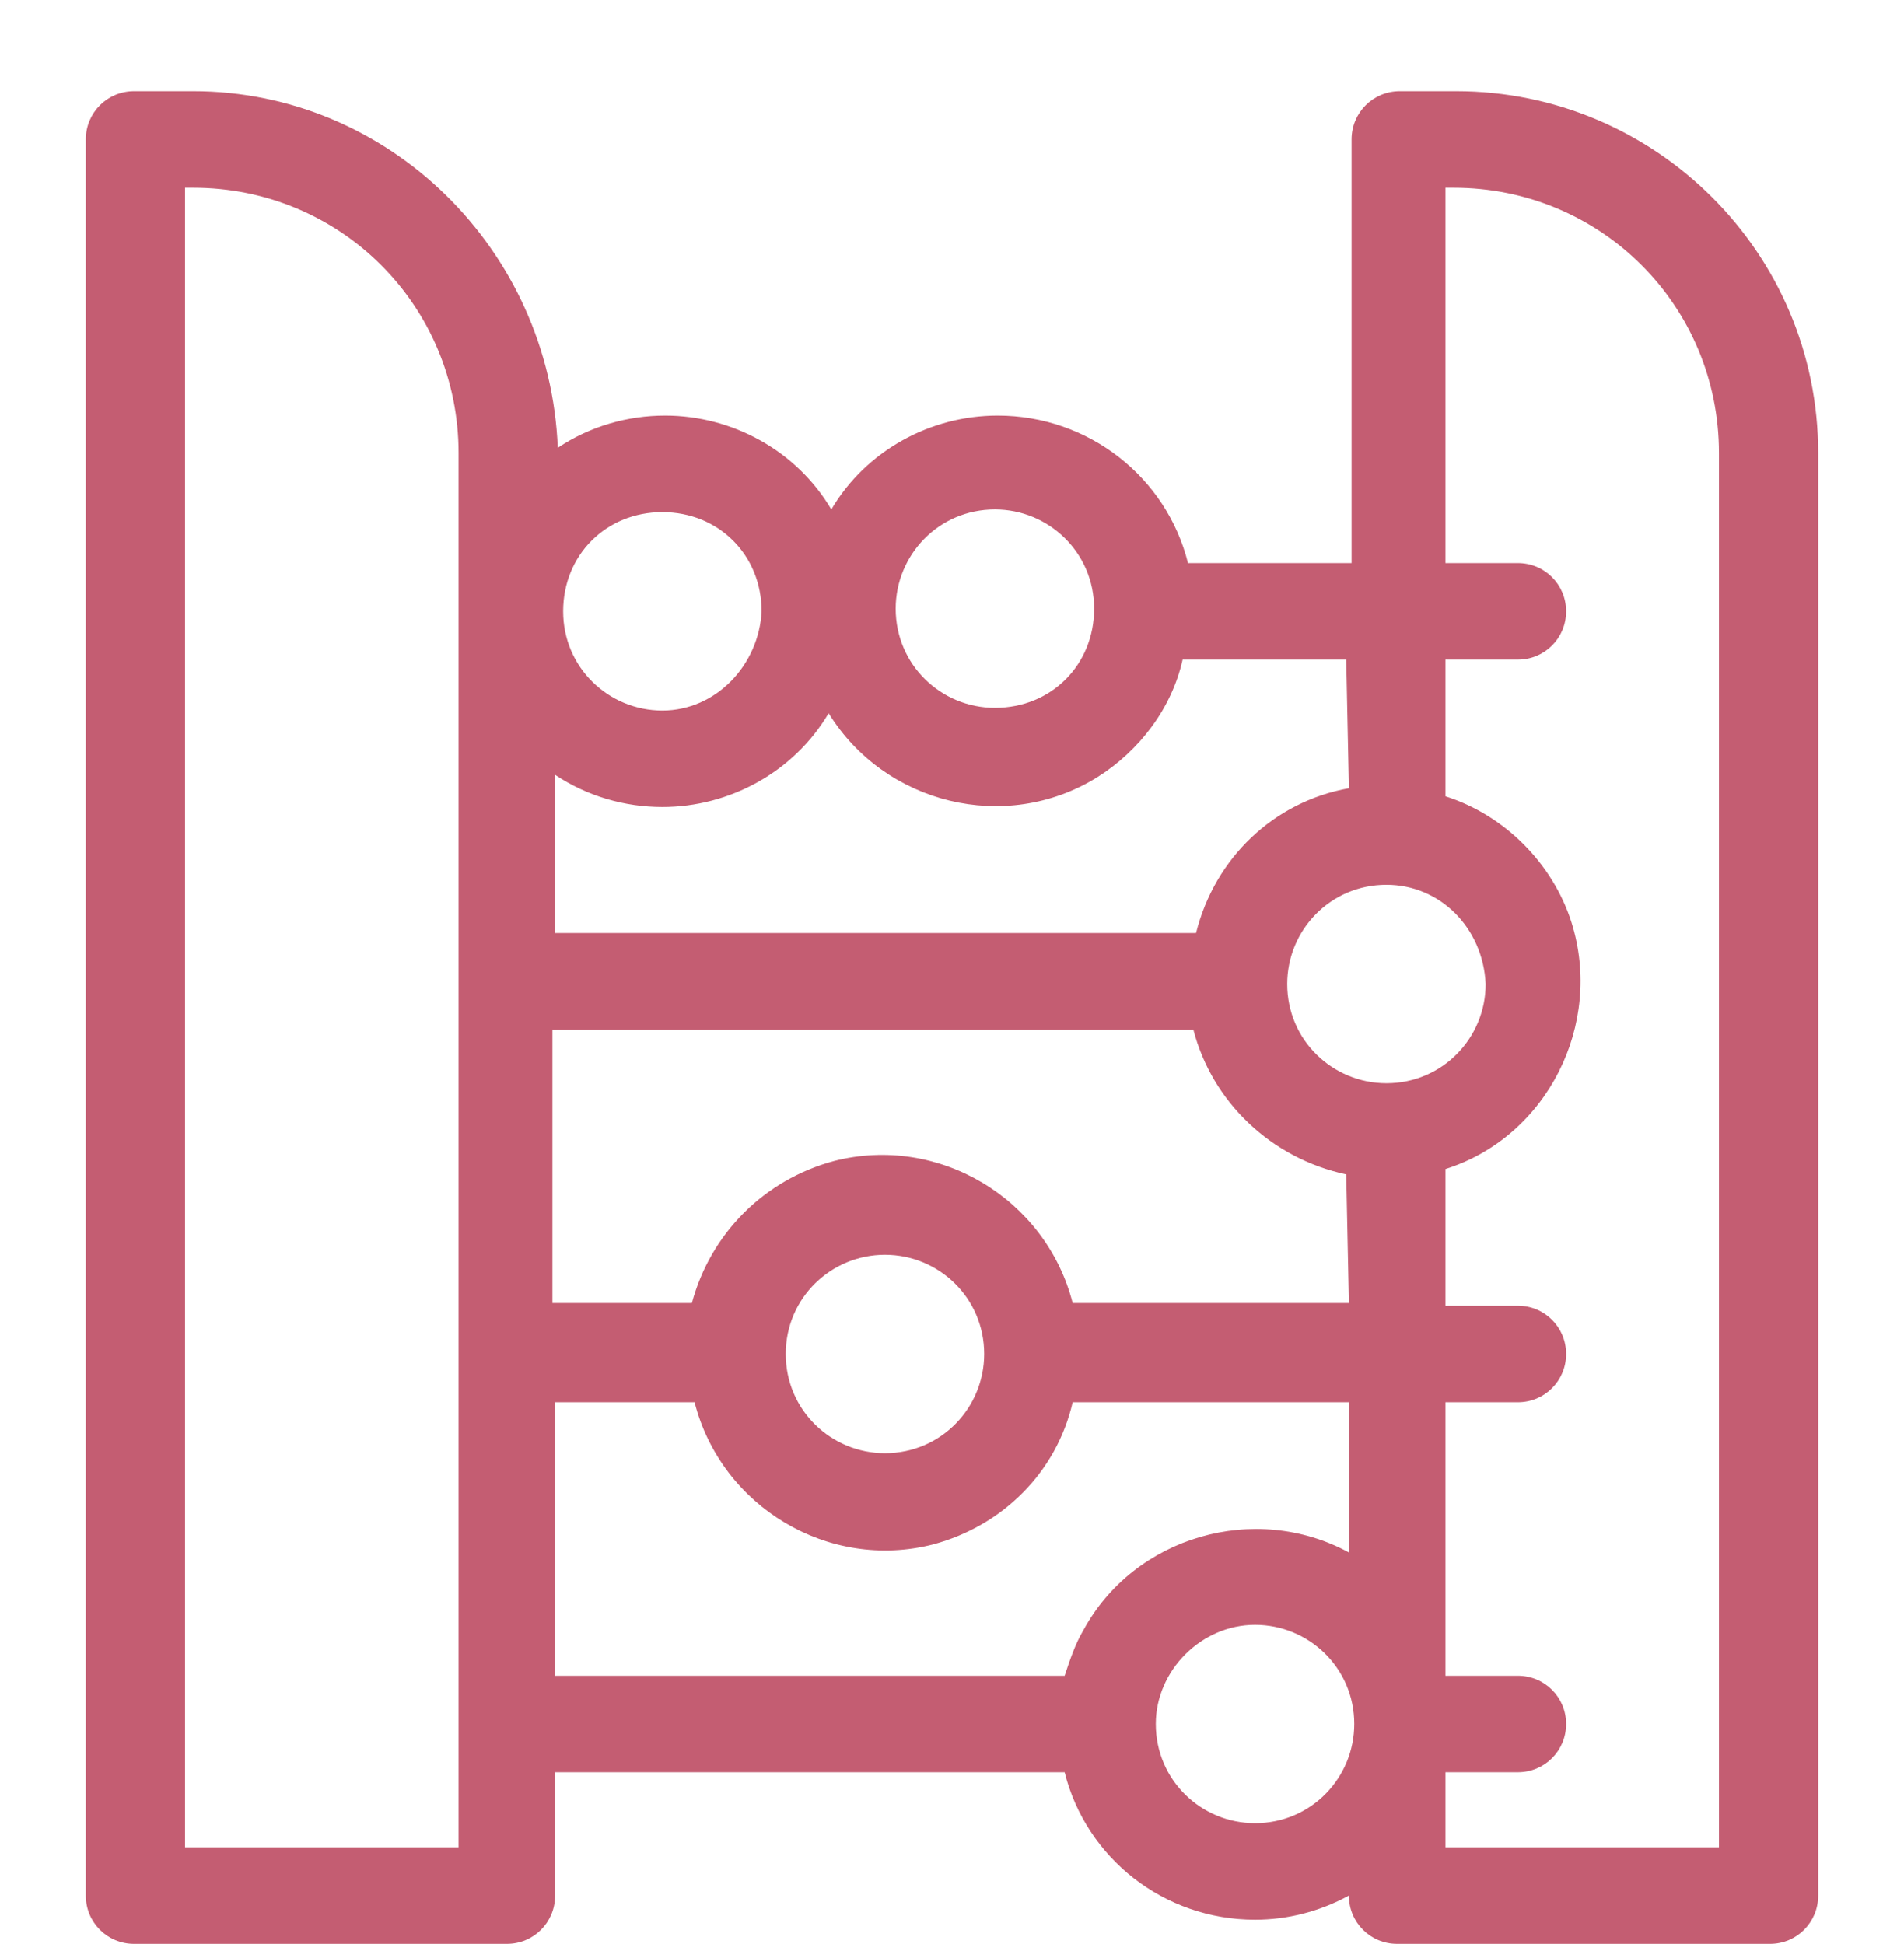 <?xml version="1.0" encoding="utf-8"?>
<!-- Generator: Adobe Illustrator 25.4.1, SVG Export Plug-In . SVG Version: 6.00 Build 0)  -->
<svg version="1.1" id="Capa_1" xmlns="http://www.w3.org/2000/svg" xmlns:xlink="http://www.w3.org/1999/xlink" x="0px" y="0px"
	 viewBox="0 0 71 72.5" style="enable-background:new 0 0 71 72.5;" xml:space="preserve">
<style type="text/css">
	.st0{fill:#C45D72;}
</style>
<path id="Capa_1-2" class="st0" d="M54.3,3.4h-2.1c-1,0-1.8,0.8-1.8,1.8V21h-6.1c-0.8-3.2-3.7-5.5-7.1-5.5c-2.5,0-4.9,1.3-6.2,3.5
	c-1.3-2.2-3.7-3.5-6.2-3.5c-1.4,0-2.8,0.4-4,1.2C20.5,9.3,14.5,3.4,7.2,3.4H5c-1,0-1.8,0.8-1.8,1.8l0,0v65.5c0,1,0.8,1.8,1.8,1.8
	h13.9c1,0,1.8-0.8,1.8-1.8v-4.6h19c0.8,3.2,3.7,5.5,7.1,5.5c1.2,0,2.4-0.3,3.5-0.9c0,1,0.8,1.8,1.8,1.8H66c1,0,1.8-0.8,1.8-1.8V16.9
	C67.8,9.4,61.7,3.4,54.3,3.4C54.3,3.4,54.3,3.4,54.3,3.4z M24.7,26.5c-2,0-3.7-1.6-3.7-3.7s1.6-3.7,3.7-3.7s3.7,1.6,3.7,3.7
	c0,0,0,0,0,0l0,0C28.3,24.8,26.7,26.5,24.7,26.5C24.7,26.5,24.7,26.5,24.7,26.5z M55.4,36.7c0,2-1.6,3.7-3.7,3.7
	c-2,0-3.7-1.6-3.7-3.7c0-2,1.6-3.7,3.7-3.7c0,0,0,0,0,0l0,0C53.7,33,55.3,34.6,55.4,36.7L55.4,36.7z M46.8,60.6c2,0,3.7,1.6,3.7,3.7
	c0,2-1.6,3.7-3.7,3.7c-2,0-3.7-1.6-3.7-3.7c0,0,0,0,0,0C43.1,62.3,44.8,60.6,46.8,60.6z M33,46.8c2,0,3.7,1.6,3.7,3.7
	c0,2-1.6,3.7-3.7,3.7c-2,0-3.7-1.6-3.7-3.7c0,0,0,0,0,0l0,0C29.3,48.4,31,46.8,33,46.8z M50.3,48.6H40c-1-3.9-5-6.3-8.9-5.3
	c-2.6,0.7-4.6,2.7-5.3,5.3h-5.2V38.4h23.9c0.7,2.7,2.9,4.8,5.7,5.4L50.3,48.6z M40,52.3h10.3v5.6c-3.5-1.9-8-0.6-9.9,2.9
	c-0.3,0.5-0.5,1.1-0.7,1.7h-19V52.3h5.2c1,3.9,5,6.3,8.9,5.3C37.4,56.9,39.4,54.9,40,52.3L40,52.3z M50.3,29.4
	c-2.8,0.5-5,2.6-5.7,5.4H20.7v-5.9c1.2,0.8,2.6,1.2,4,1.2c2.5,0,4.9-1.3,6.2-3.5c2.1,3.4,6.6,4.5,10,2.4c1.6-1,2.8-2.6,3.2-4.4h6.1
	L50.3,29.4z M37.1,26.4c-2,0-3.7-1.6-3.7-3.7c0-2,1.6-3.7,3.7-3.7c2,0,3.7,1.6,3.7,3.7c0,0,0,0,0,0l0,0
	C40.8,24.8,39.2,26.4,37.1,26.4C37.1,26.5,37.1,26.5,37.1,26.4L37.1,26.4z M53.9,66.1h2.7c1,0,1.8-0.8,1.8-1.8c0-1-0.8-1.8-1.8-1.8
	h-2.7V52.3h2.7c1,0,1.8-0.8,1.8-1.8c0-1-0.8-1.8-1.8-1.8h-2.7v-5.1c3.8-1.2,5.9-5.4,4.7-9.2c-0.7-2.2-2.5-4-4.7-4.7v-5.1h2.7
	c1,0,1.8-0.8,1.8-1.8c0-1-0.8-1.8-1.8-1.8l0,0h-2.7V7h0.3c5.5,0,9.9,4.4,9.9,9.9l0,0v52H53.9L53.9,66.1z M17.1,16.9v52H6.9V7h0.3
	C12.7,7,17.1,11.4,17.1,16.9z"/>
</svg>
